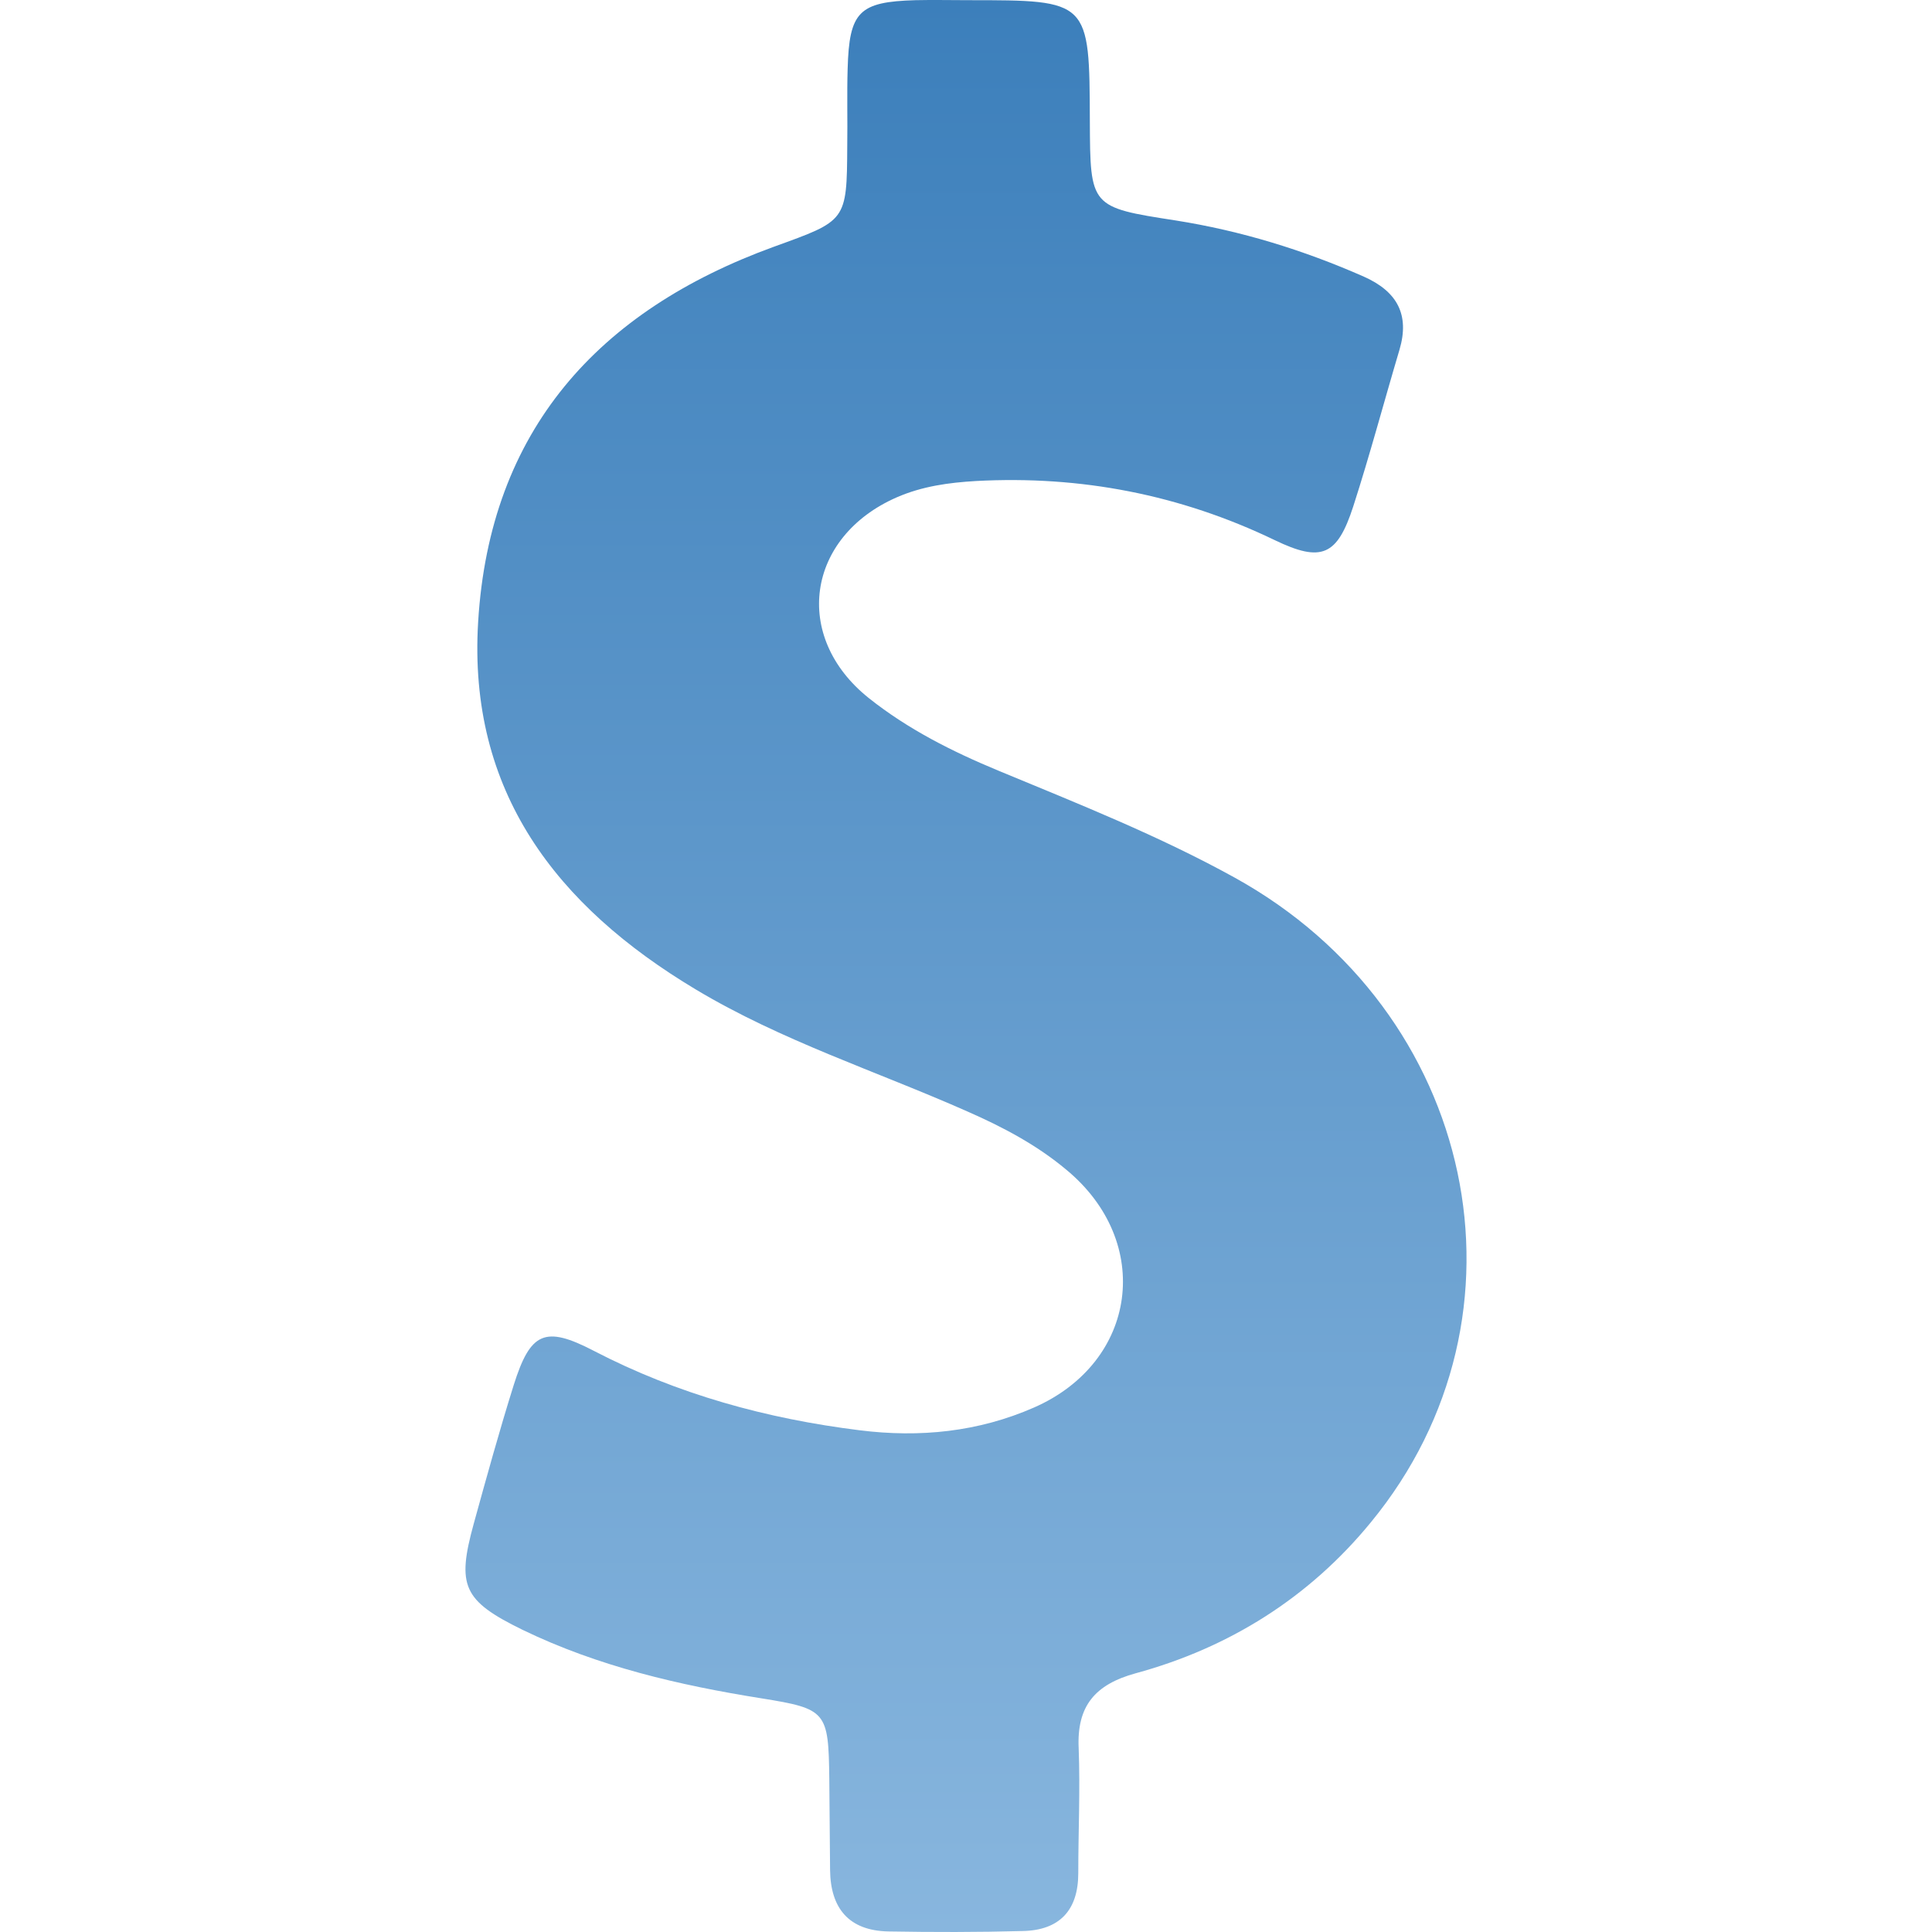 <svg width="88" height="88" viewBox="0 0 88 88" fill="none" xmlns="http://www.w3.org/2000/svg">
<g clip-path="url(#clip0_62_81)">
<path d="M56.239 39.975C52.785 38.066 49.114 36.612 45.479 35.104C43.371 34.231 41.353 33.214 39.572 31.796C36.065 28.997 36.737 24.453 40.844 22.654C42.008 22.145 43.225 21.982 44.461 21.909C49.223 21.654 53.749 22.527 58.056 24.599C60.201 25.635 60.91 25.308 61.637 23.072C62.4 20.709 63.036 18.31 63.745 15.929C64.217 14.33 63.636 13.276 62.127 12.603C59.365 11.386 56.529 10.513 53.549 10.041C49.659 9.441 49.659 9.423 49.641 5.515C49.623 0.008 49.623 0.008 44.098 0.008C43.298 0.008 42.498 -0.01 41.699 0.008C39.118 0.081 38.682 0.535 38.609 3.134C38.573 4.297 38.609 5.46 38.591 6.642C38.573 10.095 38.554 10.041 35.247 11.24C27.25 14.148 22.306 19.601 21.779 28.325C21.306 36.049 25.341 41.265 31.684 45.064C35.592 47.408 39.918 48.789 44.062 50.625C45.679 51.334 47.224 52.152 48.569 53.279C52.549 56.568 51.822 62.039 47.097 64.111C44.57 65.22 41.899 65.492 39.154 65.147C34.919 64.62 30.866 63.511 27.05 61.53C24.814 60.367 24.16 60.676 23.397 63.093C22.742 65.183 22.161 67.291 21.579 69.4C20.798 72.235 21.088 72.908 23.796 74.234C27.25 75.906 30.939 76.761 34.701 77.36C37.646 77.833 37.737 77.96 37.773 81.014C37.791 82.395 37.791 83.794 37.809 85.176C37.828 86.92 38.663 87.938 40.463 87.975C42.498 88.011 44.552 88.011 46.588 87.956C48.26 87.92 49.114 87.011 49.114 85.321C49.114 83.431 49.205 81.522 49.132 79.632C49.041 77.706 49.877 76.724 51.731 76.215C56.002 75.052 59.637 72.762 62.436 69.345C70.215 59.894 67.253 46.063 56.239 39.975Z" fill="url(#paint0_linear_62_81)"/>
</g>
<defs>
<linearGradient id="paint0_linear_62_81" x1="44" y1="-6.10352e-05" x2="44" y2="88" gradientUnits="userSpaceOnUse">
<stop stop-color="#3C7FBB"/>
<stop offset="1" stop-color="#88B6DE"/>
</linearGradient>
<clipPath id="clip0_62_81">
<rect width="88" height="88" fill="white"/>
</clipPath>
</defs>
</svg>
